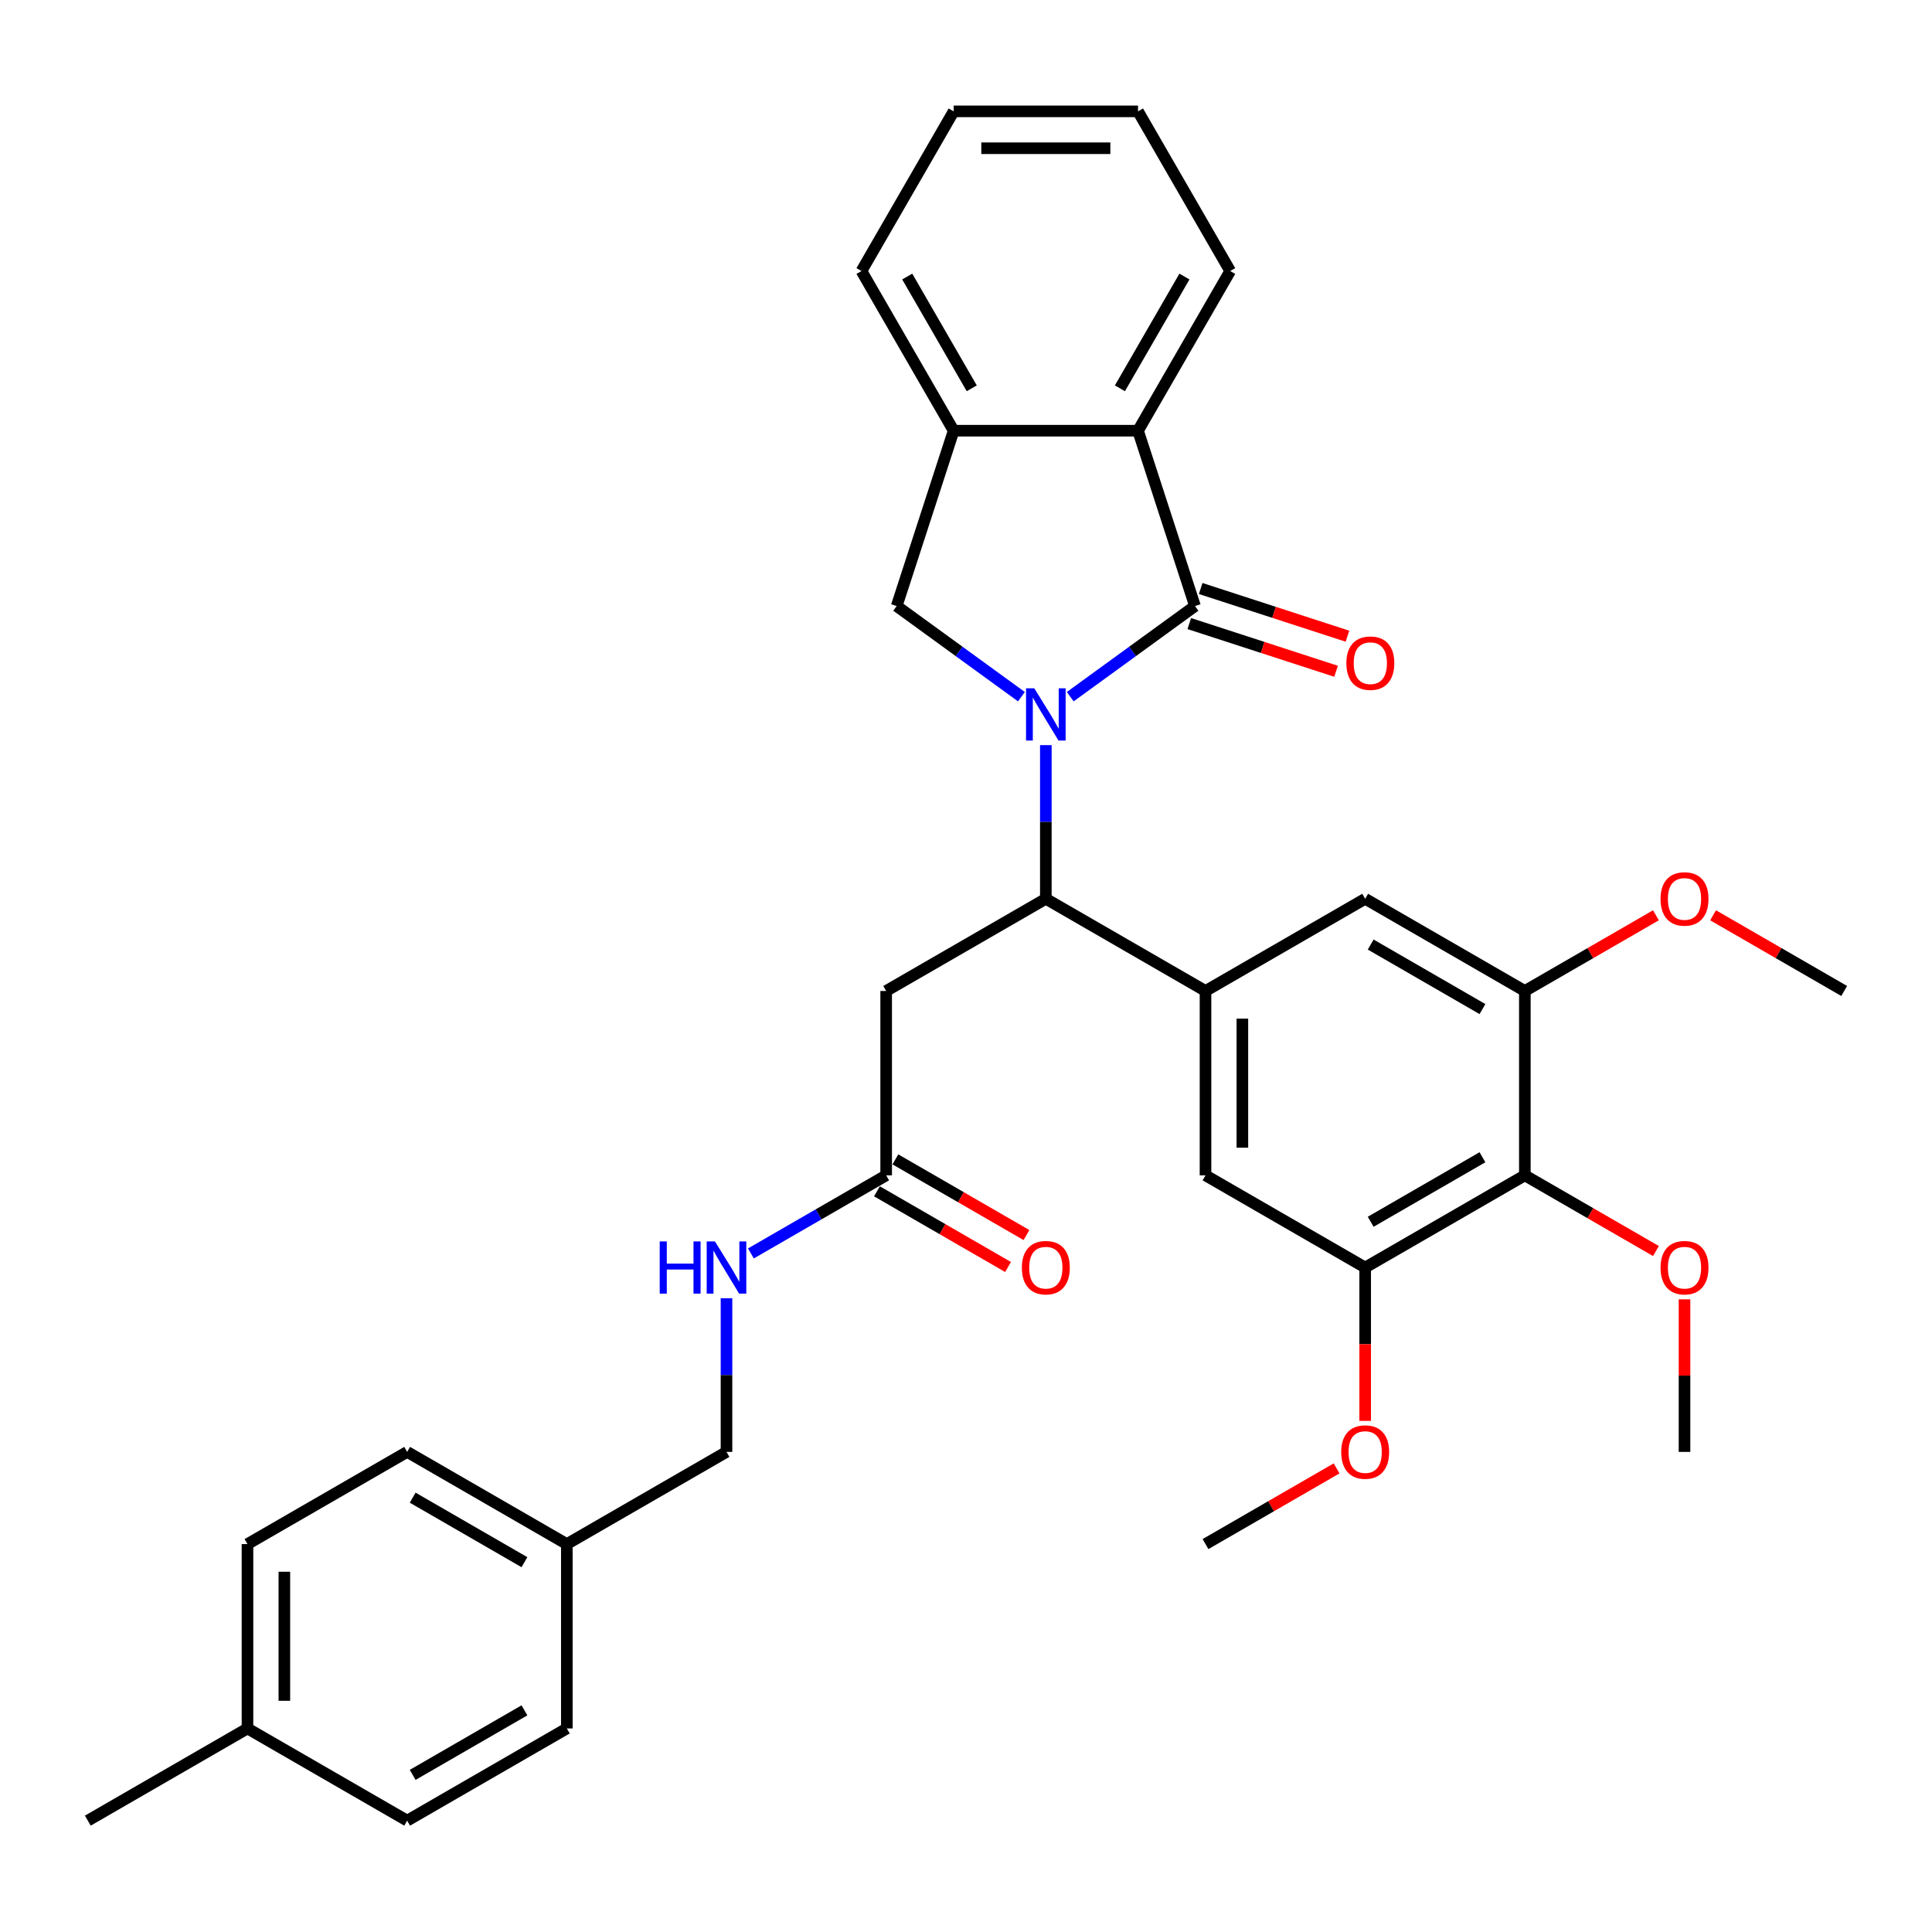 <?xml version='1.0' encoding='iso-8859-1'?>
<svg version='1.1' baseProfile='full'
              xmlns='http://www.w3.org/2000/svg'
                      xmlns:rdkit='http://www.rdkit.org/xml'
                      xmlns:xlink='http://www.w3.org/1999/xlink'
                  xml:space='preserve'
width='1000px' height='1000px' viewBox='0 0 1000 1000'>
<!-- END OF HEADER -->
<rect style='opacity:1.0;fill:#FFFFFF;stroke:none' width='1000' height='1000' x='0' y='0'> </rect>
<path class='bond-0' d='M 553.957,360.601 L 586.242,337.145' style='fill:none;fill-rule:evenodd;stroke:#0000FF;stroke-width:6px;stroke-linecap:butt;stroke-linejoin:miter;stroke-opacity:1' />
<path class='bond-0' d='M 586.242,337.145 L 618.527,313.689' style='fill:none;fill-rule:evenodd;stroke:#000000;stroke-width:6px;stroke-linecap:butt;stroke-linejoin:miter;stroke-opacity:1' />
<path class='bond-1' d='M 541.322,385.68 L 541.322,425.445' style='fill:none;fill-rule:evenodd;stroke:#0000FF;stroke-width:6px;stroke-linecap:butt;stroke-linejoin:miter;stroke-opacity:1' />
<path class='bond-1' d='M 541.322,425.445 L 541.322,465.211' style='fill:none;fill-rule:evenodd;stroke:#000000;stroke-width:6px;stroke-linecap:butt;stroke-linejoin:miter;stroke-opacity:1' />
<path class='bond-3' d='M 528.687,360.601 L 496.403,337.145' style='fill:none;fill-rule:evenodd;stroke:#0000FF;stroke-width:6px;stroke-linecap:butt;stroke-linejoin:miter;stroke-opacity:1' />
<path class='bond-3' d='M 496.403,337.145 L 464.118,313.689' style='fill:none;fill-rule:evenodd;stroke:#000000;stroke-width:6px;stroke-linecap:butt;stroke-linejoin:miter;stroke-opacity:1' />
<path class='bond-4' d='M 618.527,313.689 L 589.037,222.93' style='fill:none;fill-rule:evenodd;stroke:#000000;stroke-width:6px;stroke-linecap:butt;stroke-linejoin:miter;stroke-opacity:1' />
<path class='bond-13' d='M 615.578,322.765 L 653.561,335.106' style='fill:none;fill-rule:evenodd;stroke:#000000;stroke-width:6px;stroke-linecap:butt;stroke-linejoin:miter;stroke-opacity:1' />
<path class='bond-13' d='M 653.561,335.106 L 691.545,347.448' style='fill:none;fill-rule:evenodd;stroke:#FF0000;stroke-width:6px;stroke-linecap:butt;stroke-linejoin:miter;stroke-opacity:1' />
<path class='bond-13' d='M 621.476,304.613 L 659.459,316.954' style='fill:none;fill-rule:evenodd;stroke:#000000;stroke-width:6px;stroke-linecap:butt;stroke-linejoin:miter;stroke-opacity:1' />
<path class='bond-13' d='M 659.459,316.954 L 697.443,329.296' style='fill:none;fill-rule:evenodd;stroke:#FF0000;stroke-width:6px;stroke-linecap:butt;stroke-linejoin:miter;stroke-opacity:1' />
<path class='bond-2' d='M 541.322,465.211 L 623.967,512.926' style='fill:none;fill-rule:evenodd;stroke:#000000;stroke-width:6px;stroke-linecap:butt;stroke-linejoin:miter;stroke-opacity:1' />
<path class='bond-6' d='M 541.322,465.211 L 458.678,512.926' style='fill:none;fill-rule:evenodd;stroke:#000000;stroke-width:6px;stroke-linecap:butt;stroke-linejoin:miter;stroke-opacity:1' />
<path class='bond-10' d='M 623.967,512.926 L 706.612,465.211' style='fill:none;fill-rule:evenodd;stroke:#000000;stroke-width:6px;stroke-linecap:butt;stroke-linejoin:miter;stroke-opacity:1' />
<path class='bond-11' d='M 623.967,512.926 L 623.967,608.355' style='fill:none;fill-rule:evenodd;stroke:#000000;stroke-width:6px;stroke-linecap:butt;stroke-linejoin:miter;stroke-opacity:1' />
<path class='bond-11' d='M 643.053,527.24 L 643.053,594.041' style='fill:none;fill-rule:evenodd;stroke:#000000;stroke-width:6px;stroke-linecap:butt;stroke-linejoin:miter;stroke-opacity:1' />
<path class='bond-7' d='M 464.118,313.689 L 493.607,222.93' style='fill:none;fill-rule:evenodd;stroke:#000000;stroke-width:6px;stroke-linecap:butt;stroke-linejoin:miter;stroke-opacity:1' />
<path class='bond-26' d='M 589.037,222.93 L 636.752,140.285' style='fill:none;fill-rule:evenodd;stroke:#000000;stroke-width:6px;stroke-linecap:butt;stroke-linejoin:miter;stroke-opacity:1' />
<path class='bond-26' d='M 579.666,200.99 L 613.066,143.139' style='fill:none;fill-rule:evenodd;stroke:#000000;stroke-width:6px;stroke-linecap:butt;stroke-linejoin:miter;stroke-opacity:1' />
<path class='bond-34' d='M 589.037,222.93 L 493.607,222.93' style='fill:none;fill-rule:evenodd;stroke:#000000;stroke-width:6px;stroke-linecap:butt;stroke-linejoin:miter;stroke-opacity:1' />
<path class='bond-5' d='M 789.256,608.355 L 706.612,656.07' style='fill:none;fill-rule:evenodd;stroke:#000000;stroke-width:6px;stroke-linecap:butt;stroke-linejoin:miter;stroke-opacity:1' />
<path class='bond-5' d='M 767.317,598.984 L 709.465,632.384' style='fill:none;fill-rule:evenodd;stroke:#000000;stroke-width:6px;stroke-linecap:butt;stroke-linejoin:miter;stroke-opacity:1' />
<path class='bond-16' d='M 789.256,608.355 L 823.183,627.943' style='fill:none;fill-rule:evenodd;stroke:#000000;stroke-width:6px;stroke-linecap:butt;stroke-linejoin:miter;stroke-opacity:1' />
<path class='bond-16' d='M 823.183,627.943 L 857.109,647.53' style='fill:none;fill-rule:evenodd;stroke:#FF0000;stroke-width:6px;stroke-linecap:butt;stroke-linejoin:miter;stroke-opacity:1' />
<path class='bond-36' d='M 789.256,608.355 L 789.256,512.926' style='fill:none;fill-rule:evenodd;stroke:#000000;stroke-width:6px;stroke-linecap:butt;stroke-linejoin:miter;stroke-opacity:1' />
<path class='bond-12' d='M 458.678,512.926 L 458.678,608.355' style='fill:none;fill-rule:evenodd;stroke:#000000;stroke-width:6px;stroke-linecap:butt;stroke-linejoin:miter;stroke-opacity:1' />
<path class='bond-27' d='M 493.607,222.93 L 445.893,140.285' style='fill:none;fill-rule:evenodd;stroke:#000000;stroke-width:6px;stroke-linecap:butt;stroke-linejoin:miter;stroke-opacity:1' />
<path class='bond-27' d='M 502.979,200.99 L 469.579,143.139' style='fill:none;fill-rule:evenodd;stroke:#000000;stroke-width:6px;stroke-linecap:butt;stroke-linejoin:miter;stroke-opacity:1' />
<path class='bond-8' d='M 789.256,512.926 L 706.612,465.211' style='fill:none;fill-rule:evenodd;stroke:#000000;stroke-width:6px;stroke-linecap:butt;stroke-linejoin:miter;stroke-opacity:1' />
<path class='bond-8' d='M 767.317,522.297 L 709.465,488.897' style='fill:none;fill-rule:evenodd;stroke:#000000;stroke-width:6px;stroke-linecap:butt;stroke-linejoin:miter;stroke-opacity:1' />
<path class='bond-18' d='M 789.256,512.926 L 823.183,493.338' style='fill:none;fill-rule:evenodd;stroke:#000000;stroke-width:6px;stroke-linecap:butt;stroke-linejoin:miter;stroke-opacity:1' />
<path class='bond-18' d='M 823.183,493.338 L 857.109,473.751' style='fill:none;fill-rule:evenodd;stroke:#FF0000;stroke-width:6px;stroke-linecap:butt;stroke-linejoin:miter;stroke-opacity:1' />
<path class='bond-9' d='M 706.612,656.07 L 623.967,608.355' style='fill:none;fill-rule:evenodd;stroke:#000000;stroke-width:6px;stroke-linecap:butt;stroke-linejoin:miter;stroke-opacity:1' />
<path class='bond-17' d='M 706.612,656.07 L 706.612,695.76' style='fill:none;fill-rule:evenodd;stroke:#000000;stroke-width:6px;stroke-linecap:butt;stroke-linejoin:miter;stroke-opacity:1' />
<path class='bond-17' d='M 706.612,695.76 L 706.612,735.449' style='fill:none;fill-rule:evenodd;stroke:#FF0000;stroke-width:6px;stroke-linecap:butt;stroke-linejoin:miter;stroke-opacity:1' />
<path class='bond-14' d='M 458.678,608.355 L 423.673,628.565' style='fill:none;fill-rule:evenodd;stroke:#000000;stroke-width:6px;stroke-linecap:butt;stroke-linejoin:miter;stroke-opacity:1' />
<path class='bond-14' d='M 423.673,628.565 L 388.668,648.776' style='fill:none;fill-rule:evenodd;stroke:#0000FF;stroke-width:6px;stroke-linecap:butt;stroke-linejoin:miter;stroke-opacity:1' />
<path class='bond-15' d='M 453.906,616.62 L 487.833,636.207' style='fill:none;fill-rule:evenodd;stroke:#000000;stroke-width:6px;stroke-linecap:butt;stroke-linejoin:miter;stroke-opacity:1' />
<path class='bond-15' d='M 487.833,636.207 L 521.759,655.795' style='fill:none;fill-rule:evenodd;stroke:#FF0000;stroke-width:6px;stroke-linecap:butt;stroke-linejoin:miter;stroke-opacity:1' />
<path class='bond-15' d='M 463.449,600.091 L 497.376,619.678' style='fill:none;fill-rule:evenodd;stroke:#000000;stroke-width:6px;stroke-linecap:butt;stroke-linejoin:miter;stroke-opacity:1' />
<path class='bond-15' d='M 497.376,619.678 L 531.302,639.266' style='fill:none;fill-rule:evenodd;stroke:#FF0000;stroke-width:6px;stroke-linecap:butt;stroke-linejoin:miter;stroke-opacity:1' />
<path class='bond-19' d='M 376.033,671.969 L 376.033,711.735' style='fill:none;fill-rule:evenodd;stroke:#0000FF;stroke-width:6px;stroke-linecap:butt;stroke-linejoin:miter;stroke-opacity:1' />
<path class='bond-19' d='M 376.033,711.735 L 376.033,751.5' style='fill:none;fill-rule:evenodd;stroke:#000000;stroke-width:6px;stroke-linecap:butt;stroke-linejoin:miter;stroke-opacity:1' />
<path class='bond-28' d='M 871.901,672.541 L 871.901,712.021' style='fill:none;fill-rule:evenodd;stroke:#FF0000;stroke-width:6px;stroke-linecap:butt;stroke-linejoin:miter;stroke-opacity:1' />
<path class='bond-28' d='M 871.901,712.021 L 871.901,751.5' style='fill:none;fill-rule:evenodd;stroke:#000000;stroke-width:6px;stroke-linecap:butt;stroke-linejoin:miter;stroke-opacity:1' />
<path class='bond-30' d='M 691.82,760.04 L 657.893,779.628' style='fill:none;fill-rule:evenodd;stroke:#FF0000;stroke-width:6px;stroke-linecap:butt;stroke-linejoin:miter;stroke-opacity:1' />
<path class='bond-30' d='M 657.893,779.628 L 623.967,799.215' style='fill:none;fill-rule:evenodd;stroke:#000000;stroke-width:6px;stroke-linecap:butt;stroke-linejoin:miter;stroke-opacity:1' />
<path class='bond-31' d='M 886.692,473.751 L 920.619,493.338' style='fill:none;fill-rule:evenodd;stroke:#FF0000;stroke-width:6px;stroke-linecap:butt;stroke-linejoin:miter;stroke-opacity:1' />
<path class='bond-31' d='M 920.619,493.338 L 954.545,512.926' style='fill:none;fill-rule:evenodd;stroke:#000000;stroke-width:6px;stroke-linecap:butt;stroke-linejoin:miter;stroke-opacity:1' />
<path class='bond-20' d='M 376.033,751.5 L 293.388,799.215' style='fill:none;fill-rule:evenodd;stroke:#000000;stroke-width:6px;stroke-linecap:butt;stroke-linejoin:miter;stroke-opacity:1' />
<path class='bond-22' d='M 293.388,799.215 L 293.388,894.645' style='fill:none;fill-rule:evenodd;stroke:#000000;stroke-width:6px;stroke-linecap:butt;stroke-linejoin:miter;stroke-opacity:1' />
<path class='bond-23' d='M 293.388,799.215 L 210.744,751.5' style='fill:none;fill-rule:evenodd;stroke:#000000;stroke-width:6px;stroke-linecap:butt;stroke-linejoin:miter;stroke-opacity:1' />
<path class='bond-23' d='M 271.449,808.587 L 213.598,775.186' style='fill:none;fill-rule:evenodd;stroke:#000000;stroke-width:6px;stroke-linecap:butt;stroke-linejoin:miter;stroke-opacity:1' />
<path class='bond-21' d='M 128.099,894.645 L 128.099,799.215' style='fill:none;fill-rule:evenodd;stroke:#000000;stroke-width:6px;stroke-linecap:butt;stroke-linejoin:miter;stroke-opacity:1' />
<path class='bond-21' d='M 147.185,880.33 L 147.185,813.529' style='fill:none;fill-rule:evenodd;stroke:#000000;stroke-width:6px;stroke-linecap:butt;stroke-linejoin:miter;stroke-opacity:1' />
<path class='bond-29' d='M 128.099,894.645 L 45.455,942.36' style='fill:none;fill-rule:evenodd;stroke:#000000;stroke-width:6px;stroke-linecap:butt;stroke-linejoin:miter;stroke-opacity:1' />
<path class='bond-37' d='M 128.099,894.645 L 210.744,942.36' style='fill:none;fill-rule:evenodd;stroke:#000000;stroke-width:6px;stroke-linecap:butt;stroke-linejoin:miter;stroke-opacity:1' />
<path class='bond-24' d='M 293.388,894.645 L 210.744,942.36' style='fill:none;fill-rule:evenodd;stroke:#000000;stroke-width:6px;stroke-linecap:butt;stroke-linejoin:miter;stroke-opacity:1' />
<path class='bond-24' d='M 271.449,885.273 L 213.598,918.674' style='fill:none;fill-rule:evenodd;stroke:#000000;stroke-width:6px;stroke-linecap:butt;stroke-linejoin:miter;stroke-opacity:1' />
<path class='bond-25' d='M 210.744,751.5 L 128.099,799.215' style='fill:none;fill-rule:evenodd;stroke:#000000;stroke-width:6px;stroke-linecap:butt;stroke-linejoin:miter;stroke-opacity:1' />
<path class='bond-32' d='M 636.752,140.285 L 589.037,57.64' style='fill:none;fill-rule:evenodd;stroke:#000000;stroke-width:6px;stroke-linecap:butt;stroke-linejoin:miter;stroke-opacity:1' />
<path class='bond-33' d='M 445.893,140.285 L 493.607,57.64' style='fill:none;fill-rule:evenodd;stroke:#000000;stroke-width:6px;stroke-linecap:butt;stroke-linejoin:miter;stroke-opacity:1' />
<path class='bond-35' d='M 589.037,57.64 L 493.607,57.64' style='fill:none;fill-rule:evenodd;stroke:#000000;stroke-width:6px;stroke-linecap:butt;stroke-linejoin:miter;stroke-opacity:1' />
<path class='bond-35' d='M 574.723,76.726 L 507.922,76.726' style='fill:none;fill-rule:evenodd;stroke:#000000;stroke-width:6px;stroke-linecap:butt;stroke-linejoin:miter;stroke-opacity:1' />
<path  class='atom-0' d='M 535.348 356.268
L 544.204 370.583
Q 545.082 371.995, 546.495 374.552
Q 547.907 377.11, 547.983 377.263
L 547.983 356.268
L 551.571 356.268
L 551.571 383.294
L 547.869 383.294
L 538.364 367.643
Q 537.257 365.811, 536.074 363.712
Q 534.929 361.612, 534.585 360.963
L 534.585 383.294
L 531.073 383.294
L 531.073 356.268
L 535.348 356.268
' fill='#0000FF'/>
<path  class='atom-14' d='M 696.88 343.254
Q 696.88 336.765, 700.086 333.139
Q 703.293 329.513, 709.286 329.513
Q 715.279 329.513, 718.485 333.139
Q 721.692 336.765, 721.692 343.254
Q 721.692 349.82, 718.447 353.561
Q 715.202 357.264, 709.286 357.264
Q 703.331 357.264, 700.086 353.561
Q 696.88 349.858, 696.88 343.254
M 709.286 354.21
Q 713.408 354.21, 715.622 351.461
Q 717.874 348.675, 717.874 343.254
Q 717.874 337.949, 715.622 335.277
Q 713.408 332.566, 709.286 332.566
Q 705.163 332.566, 702.911 335.238
Q 700.697 337.91, 700.697 343.254
Q 700.697 348.713, 702.911 351.461
Q 705.163 354.21, 709.286 354.21
' fill='#FF0000'/>
<path  class='atom-15' d='M 341.468 642.557
L 345.133 642.557
L 345.133 654.047
L 358.951 654.047
L 358.951 642.557
L 362.616 642.557
L 362.616 669.583
L 358.951 669.583
L 358.951 657.101
L 345.133 657.101
L 345.133 669.583
L 341.468 669.583
L 341.468 642.557
' fill='#0000FF'/>
<path  class='atom-15' d='M 370.059 642.557
L 378.915 656.872
Q 379.793 658.284, 381.205 660.842
Q 382.618 663.399, 382.694 663.552
L 382.694 642.557
L 386.282 642.557
L 386.282 669.583
L 382.58 669.583
L 373.075 653.933
Q 371.968 652.1, 370.784 650.001
Q 369.639 647.902, 369.296 647.253
L 369.296 669.583
L 365.784 669.583
L 365.784 642.557
L 370.059 642.557
' fill='#0000FF'/>
<path  class='atom-16' d='M 528.916 656.147
Q 528.916 649.657, 532.123 646.031
Q 535.329 642.405, 541.322 642.405
Q 547.315 642.405, 550.522 646.031
Q 553.728 649.657, 553.728 656.147
Q 553.728 662.712, 550.484 666.453
Q 547.239 670.156, 541.322 670.156
Q 535.367 670.156, 532.123 666.453
Q 528.916 662.75, 528.916 656.147
M 541.322 667.102
Q 545.445 667.102, 547.659 664.354
Q 549.911 661.567, 549.911 656.147
Q 549.911 650.841, 547.659 648.169
Q 545.445 645.459, 541.322 645.459
Q 537.2 645.459, 534.948 648.131
Q 532.734 650.803, 532.734 656.147
Q 532.734 661.605, 534.948 664.354
Q 537.2 667.102, 541.322 667.102
' fill='#FF0000'/>
<path  class='atom-17' d='M 859.495 656.147
Q 859.495 649.657, 862.701 646.031
Q 865.908 642.405, 871.901 642.405
Q 877.894 642.405, 881.1 646.031
Q 884.307 649.657, 884.307 656.147
Q 884.307 662.712, 881.062 666.453
Q 877.817 670.156, 871.901 670.156
Q 865.946 670.156, 862.701 666.453
Q 859.495 662.75, 859.495 656.147
M 871.901 667.102
Q 876.023 667.102, 878.237 664.354
Q 880.49 661.567, 880.49 656.147
Q 880.49 650.841, 878.237 648.169
Q 876.023 645.459, 871.901 645.459
Q 867.778 645.459, 865.526 648.131
Q 863.312 650.803, 863.312 656.147
Q 863.312 661.605, 865.526 664.354
Q 867.778 667.102, 871.901 667.102
' fill='#FF0000'/>
<path  class='atom-18' d='M 694.206 751.576
Q 694.206 745.087, 697.412 741.461
Q 700.619 737.835, 706.612 737.835
Q 712.605 737.835, 715.811 741.461
Q 719.017 745.087, 719.017 751.576
Q 719.017 758.142, 715.773 761.883
Q 712.528 765.586, 706.612 765.586
Q 700.657 765.586, 697.412 761.883
Q 694.206 758.18, 694.206 751.576
M 706.612 762.532
Q 710.734 762.532, 712.948 759.783
Q 715.2 756.997, 715.2 751.576
Q 715.2 746.271, 712.948 743.599
Q 710.734 740.888, 706.612 740.888
Q 702.489 740.888, 700.237 743.56
Q 698.023 746.232, 698.023 751.576
Q 698.023 757.035, 700.237 759.783
Q 702.489 762.532, 706.612 762.532
' fill='#FF0000'/>
<path  class='atom-19' d='M 859.495 465.287
Q 859.495 458.798, 862.701 455.171
Q 865.908 451.545, 871.901 451.545
Q 877.894 451.545, 881.1 455.171
Q 884.307 458.798, 884.307 465.287
Q 884.307 471.853, 881.062 475.593
Q 877.817 479.296, 871.901 479.296
Q 865.946 479.296, 862.701 475.593
Q 859.495 471.891, 859.495 465.287
M 871.901 476.242
Q 876.023 476.242, 878.237 473.494
Q 880.49 470.707, 880.49 465.287
Q 880.49 459.981, 878.237 457.309
Q 876.023 454.599, 871.901 454.599
Q 867.778 454.599, 865.526 457.271
Q 863.312 459.943, 863.312 465.287
Q 863.312 470.746, 865.526 473.494
Q 867.778 476.242, 871.901 476.242
' fill='#FF0000'/>
</svg>
